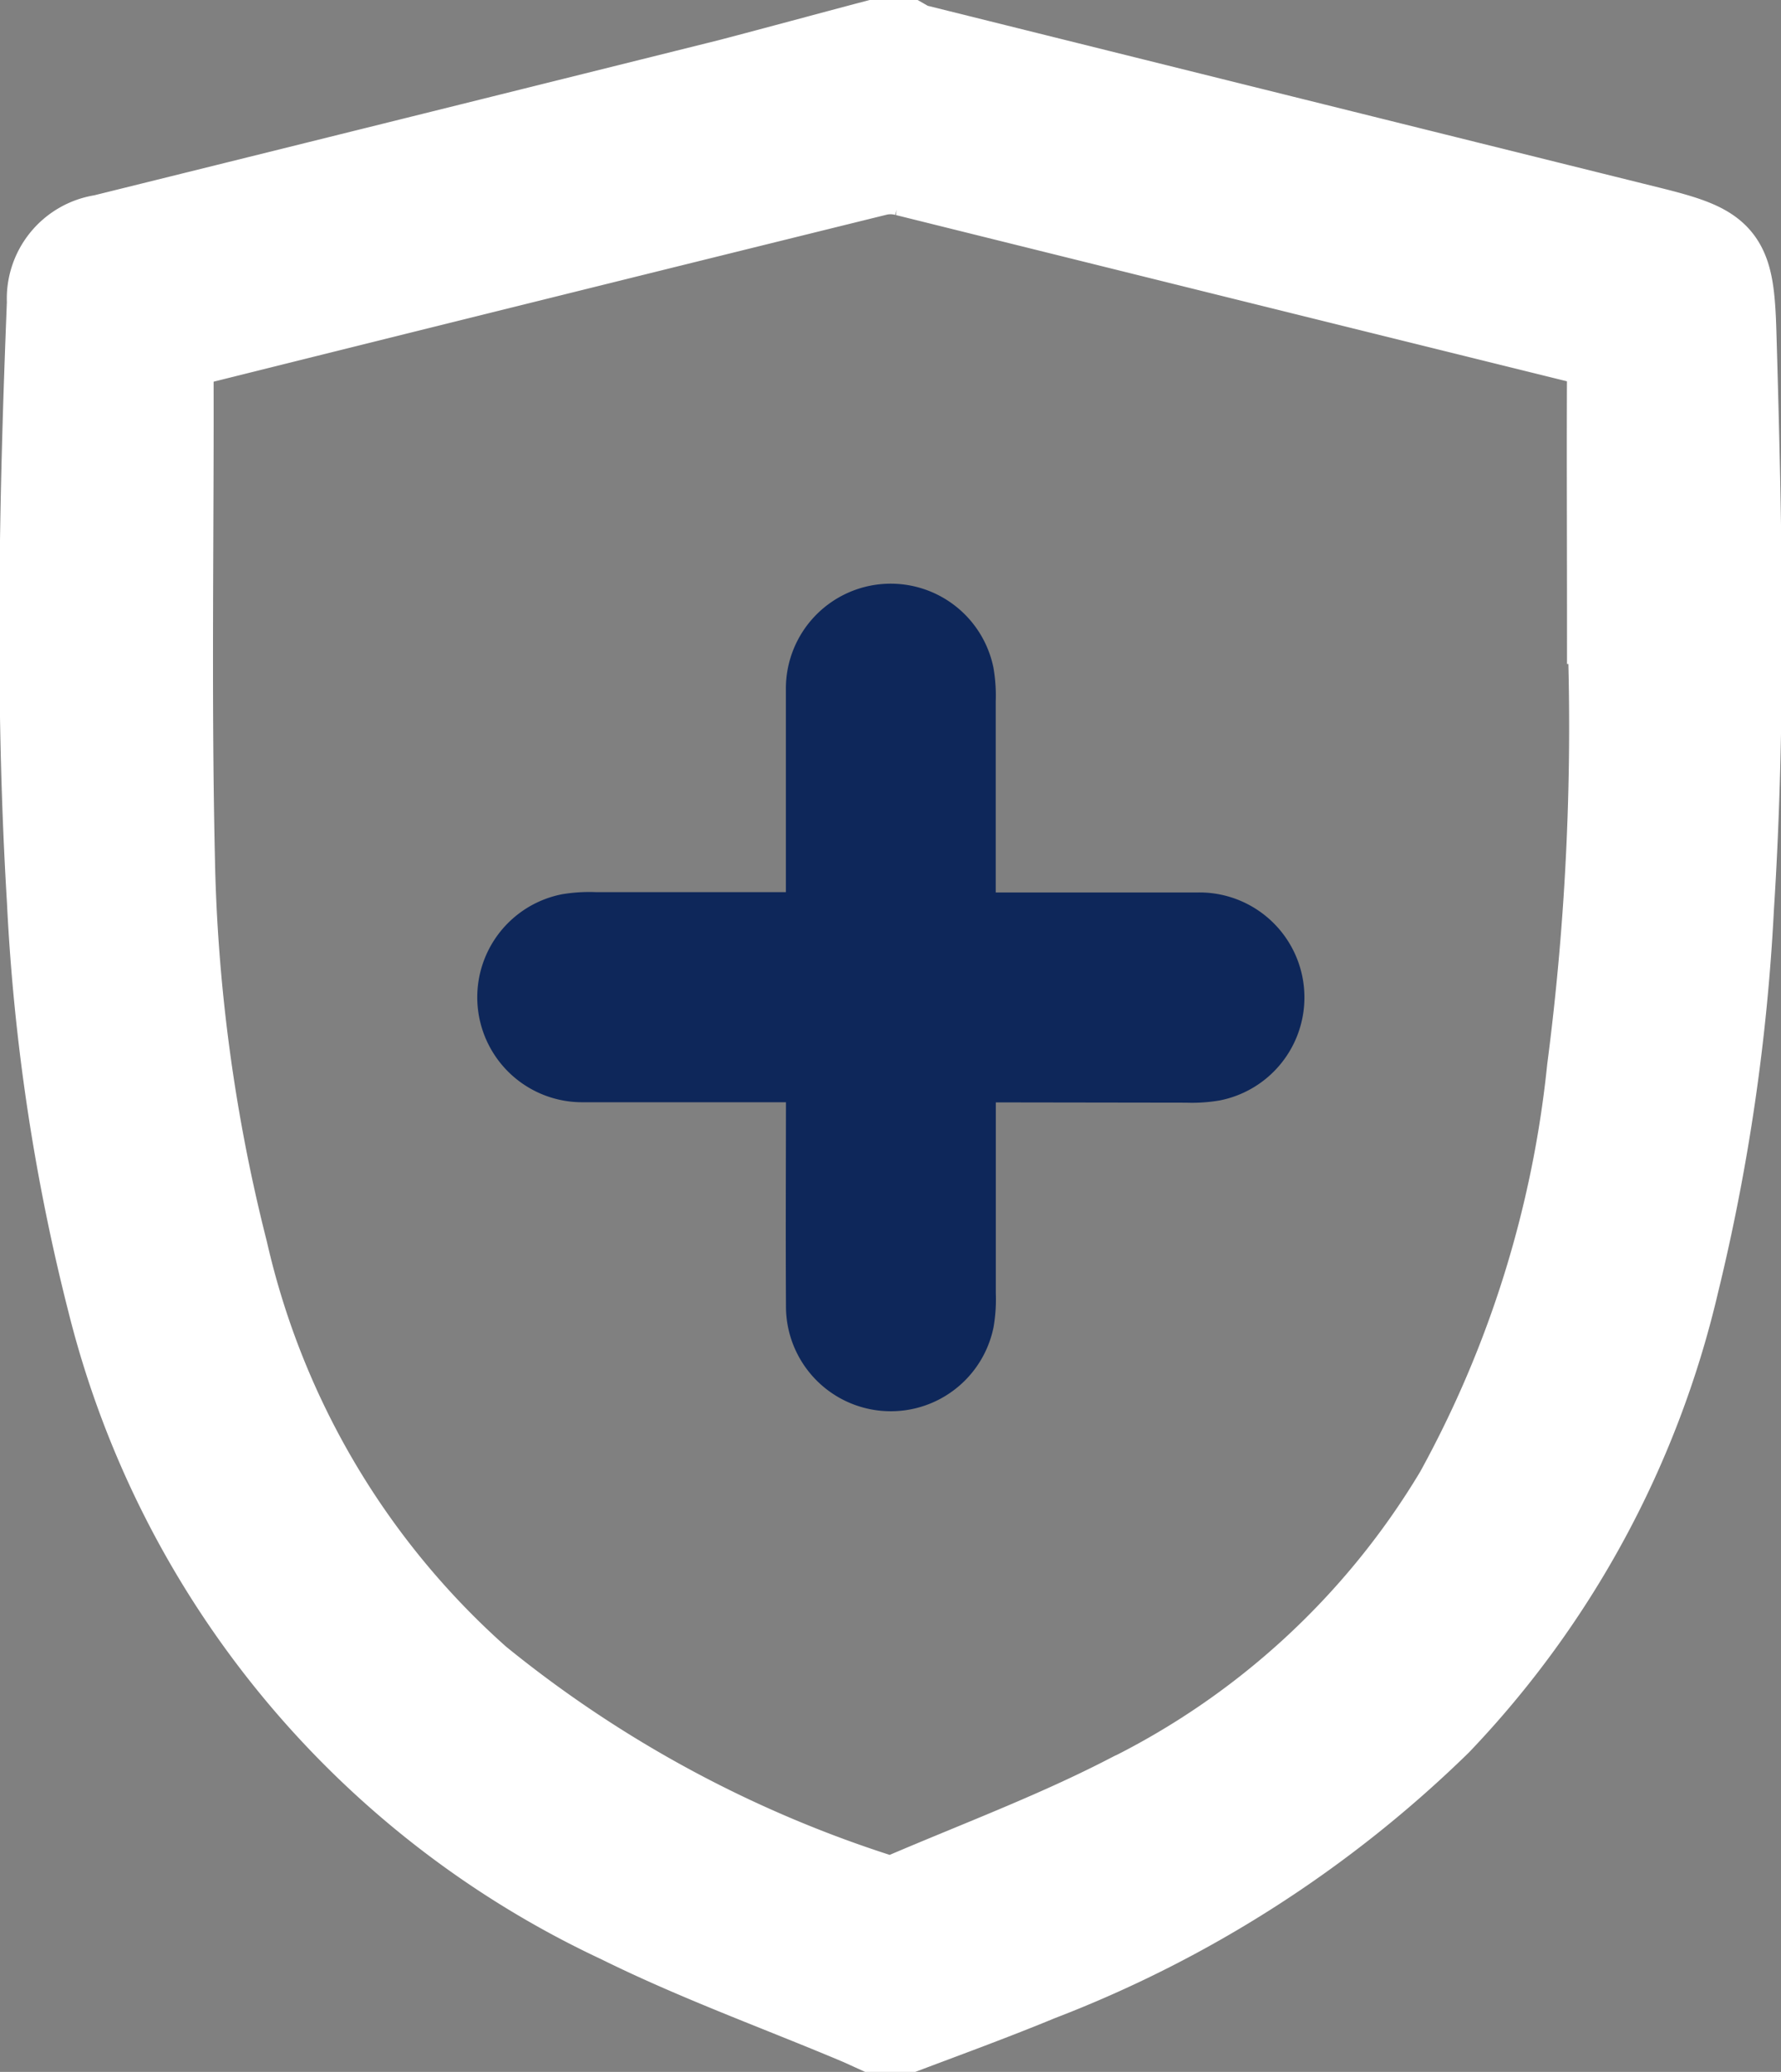 <svg xmlns="http://www.w3.org/2000/svg" width="20.641" height="24" viewBox="0 0 20.641 24"><rect x="0" y="0" width="20.641" height="24" fill="#808080" stroke="none"/><defs><style>.a{fill:#fff;stroke:#fff;}.b{fill:#0e275a;stroke:#0e275a;}</style></defs><g transform="translate(-518.805 -191.5)"><path class="a" d="M528.948,192h.359a.57.57,0,0,0,.1.045q4.254,1.058,8.51,2.114c.863.214.95.306.976,1.2.065,2.221.114,4.443-.029,6.664a23.293,23.293,0,0,1-.636,4.342,10.987,10.987,0,0,1-2.754,5.083,13.578,13.578,0,0,1-4.626,2.964c-.508.21-1.026.4-1.539.593h-.359c-.066-.03-.132-.061-.2-.09-.92-.387-1.864-.727-2.757-1.169a10.8,10.8,0,0,1-5.908-7.164,23.4,23.4,0,0,1-.7-4.649c-.14-2.311-.092-4.622,0-6.933a.713.713,0,0,1,.611-.747q3.636-.9,7.273-1.806C527.83,192.3,528.388,192.148,528.948,192Zm8.518,6.691c0-.98-.005-1.961,0-2.941,0-.182-.07-.241-.229-.281q-3.965-.979-7.928-1.963a.713.713,0,0,0-.329-.009q-4,.987-7.992,1.982c-.145.036-.208.084-.208.248.007,1.893-.027,3.787.015,5.679a20.078,20.078,0,0,0,.617,4.594,9.425,9.425,0,0,0,2.934,4.955,14.227,14.227,0,0,0,4.7,2.534.321.321,0,0,0,.211-.019c.87-.373,1.761-.706,2.6-1.137a9.2,9.2,0,0,0,3.841-3.536,12.9,12.9,0,0,0,1.535-4.909A30.723,30.723,0,0,0,537.466,198.691Z"/><path class="b" d="M616.723,309.721c0,.926,0,1.822,0,2.719a1.416,1.416,0,0,1-.017.29.715.715,0,0,1-1.415-.154c-.005-.861,0-1.721,0-2.582v-.274h-.25c-.866,0-1.733,0-2.6,0a.716.716,0,0,1-.157-1.417,1.4,1.4,0,0,1,.29-.017h2.716v-.25c0-.868,0-1.736,0-2.6a.715.715,0,0,1,1.414-.158,1.385,1.385,0,0,1,.018.29c0,.9,0,1.794,0,2.722h.249c.866,0,1.733,0,2.6,0a.716.716,0,0,1,.158,1.417,1.391,1.391,0,0,1-.289.018Z" transform="translate(-86.877 -105.952)"/></g></svg>